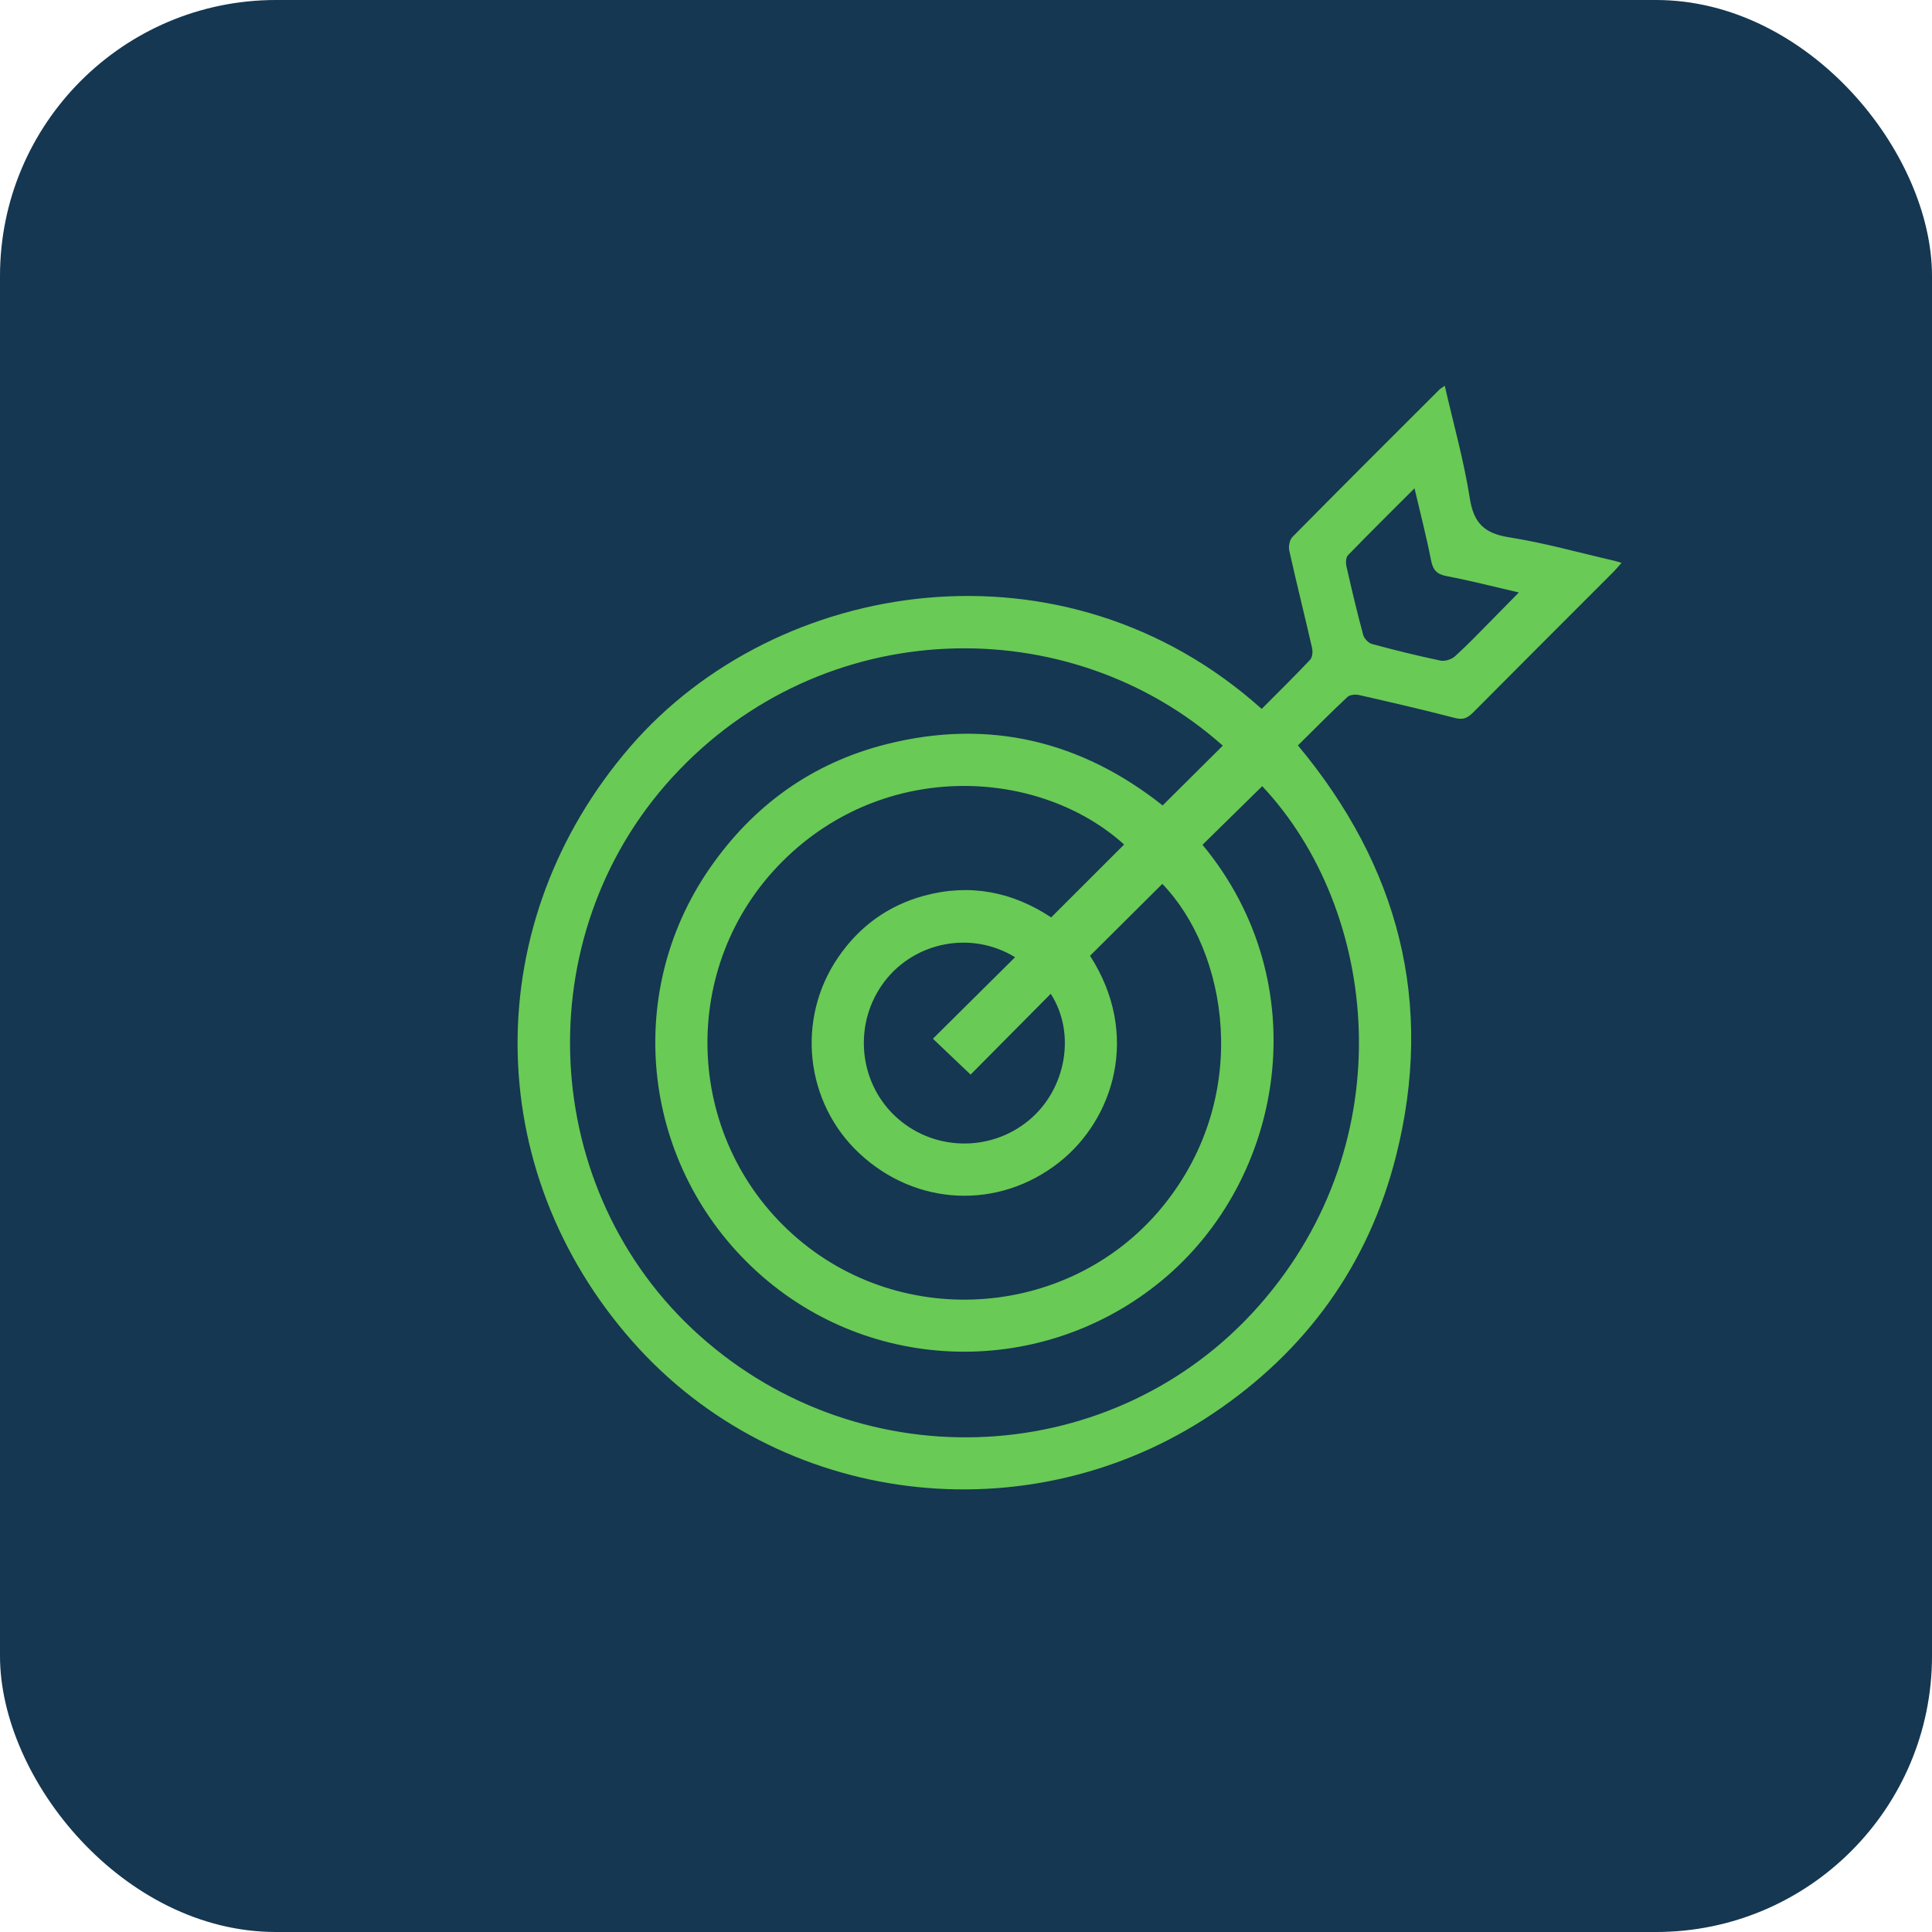 <svg width="56" height="56" viewBox="0 0 56 56" fill="none" xmlns="http://www.w3.org/2000/svg">
<rect width="56" height="56" rx="8" fill="#153751"/>
<path d="M36.57 20.549C37.051 20.065 37.523 19.603 37.975 19.123C38.042 19.052 38.055 18.888 38.031 18.781C37.816 17.839 37.58 16.903 37.37 15.96C37.343 15.838 37.38 15.647 37.464 15.562C38.872 14.135 40.292 12.72 41.711 11.303C41.75 11.264 41.799 11.237 41.877 11.181C42.132 12.294 42.433 13.36 42.604 14.447C42.717 15.165 43.028 15.461 43.736 15.573C44.769 15.736 45.783 16.023 46.804 16.257C46.857 16.269 46.908 16.287 47 16.315C46.907 16.42 46.844 16.499 46.772 16.571C45.414 17.931 44.053 19.288 42.698 20.653C42.542 20.809 42.412 20.874 42.176 20.812C41.254 20.572 40.324 20.358 39.394 20.146C39.288 20.122 39.125 20.137 39.054 20.204C38.572 20.655 38.108 21.124 37.621 21.606C40.546 25.116 41.583 29.078 40.465 33.507C39.669 36.661 37.858 39.161 35.157 40.973C29.792 44.573 22.558 43.663 18.339 38.889C13.916 33.885 13.888 26.716 18.267 21.645C22.513 16.727 30.85 15.416 36.57 20.548V20.549ZM35.443 21.613C30.998 17.654 23.843 17.775 19.489 22.529C15.243 27.165 15.6 34.52 20.271 38.707C25.022 42.965 32.324 42.573 36.493 37.845C40.72 33.053 39.945 26.358 36.586 22.788C36.011 23.353 35.434 23.92 34.855 24.487C38.195 28.512 37.241 34.178 33.669 37.122C30.228 39.958 25.232 39.856 21.941 36.859C18.622 33.835 18.027 28.861 20.56 25.185C21.826 23.348 23.541 22.11 25.709 21.567C28.674 20.823 31.35 21.484 33.7 23.346C34.291 22.758 34.858 22.195 35.444 21.613L35.443 21.613ZM31.595 27.703C33.07 29.991 32.278 32.446 30.701 33.69C28.947 35.072 26.558 34.968 24.913 33.435C23.337 31.966 23.069 29.545 24.29 27.756C24.904 26.855 25.74 26.246 26.793 25.961C28.12 25.603 29.357 25.852 30.468 26.592C31.187 25.873 31.886 25.176 32.583 24.479C30.143 22.275 25.662 21.997 22.686 24.962C19.66 27.976 19.804 32.94 22.992 35.79C26.15 38.613 31.105 38.207 33.741 34.921C36.298 31.735 35.579 27.576 33.691 25.62C32.997 26.309 32.304 26.999 31.595 27.704V27.703ZM29.423 27.746C28.164 26.973 26.532 27.294 25.651 28.432C24.741 29.609 24.858 31.301 25.92 32.327C26.99 33.359 28.674 33.422 29.821 32.474C30.901 31.582 31.197 29.953 30.456 28.806C29.667 29.601 28.885 30.391 28.133 31.148C27.754 30.787 27.407 30.456 27.041 30.108C27.829 29.326 28.612 28.549 29.423 27.745V27.746ZM41.001 14.153C40.327 14.827 39.691 15.454 39.071 16.095C39.01 16.158 39.004 16.313 39.027 16.414C39.177 17.079 39.335 17.743 39.512 18.401C39.54 18.508 39.664 18.638 39.767 18.666C40.425 18.845 41.087 19.008 41.755 19.148C41.884 19.175 42.076 19.112 42.176 19.021C42.543 18.69 42.883 18.33 43.232 17.979C43.484 17.726 43.733 17.471 44.025 17.173C43.282 17.002 42.612 16.827 41.933 16.7C41.639 16.645 41.533 16.515 41.478 16.232C41.345 15.555 41.172 14.885 41 14.153H41.001Z" fill="#69CA55"/>
</svg>
